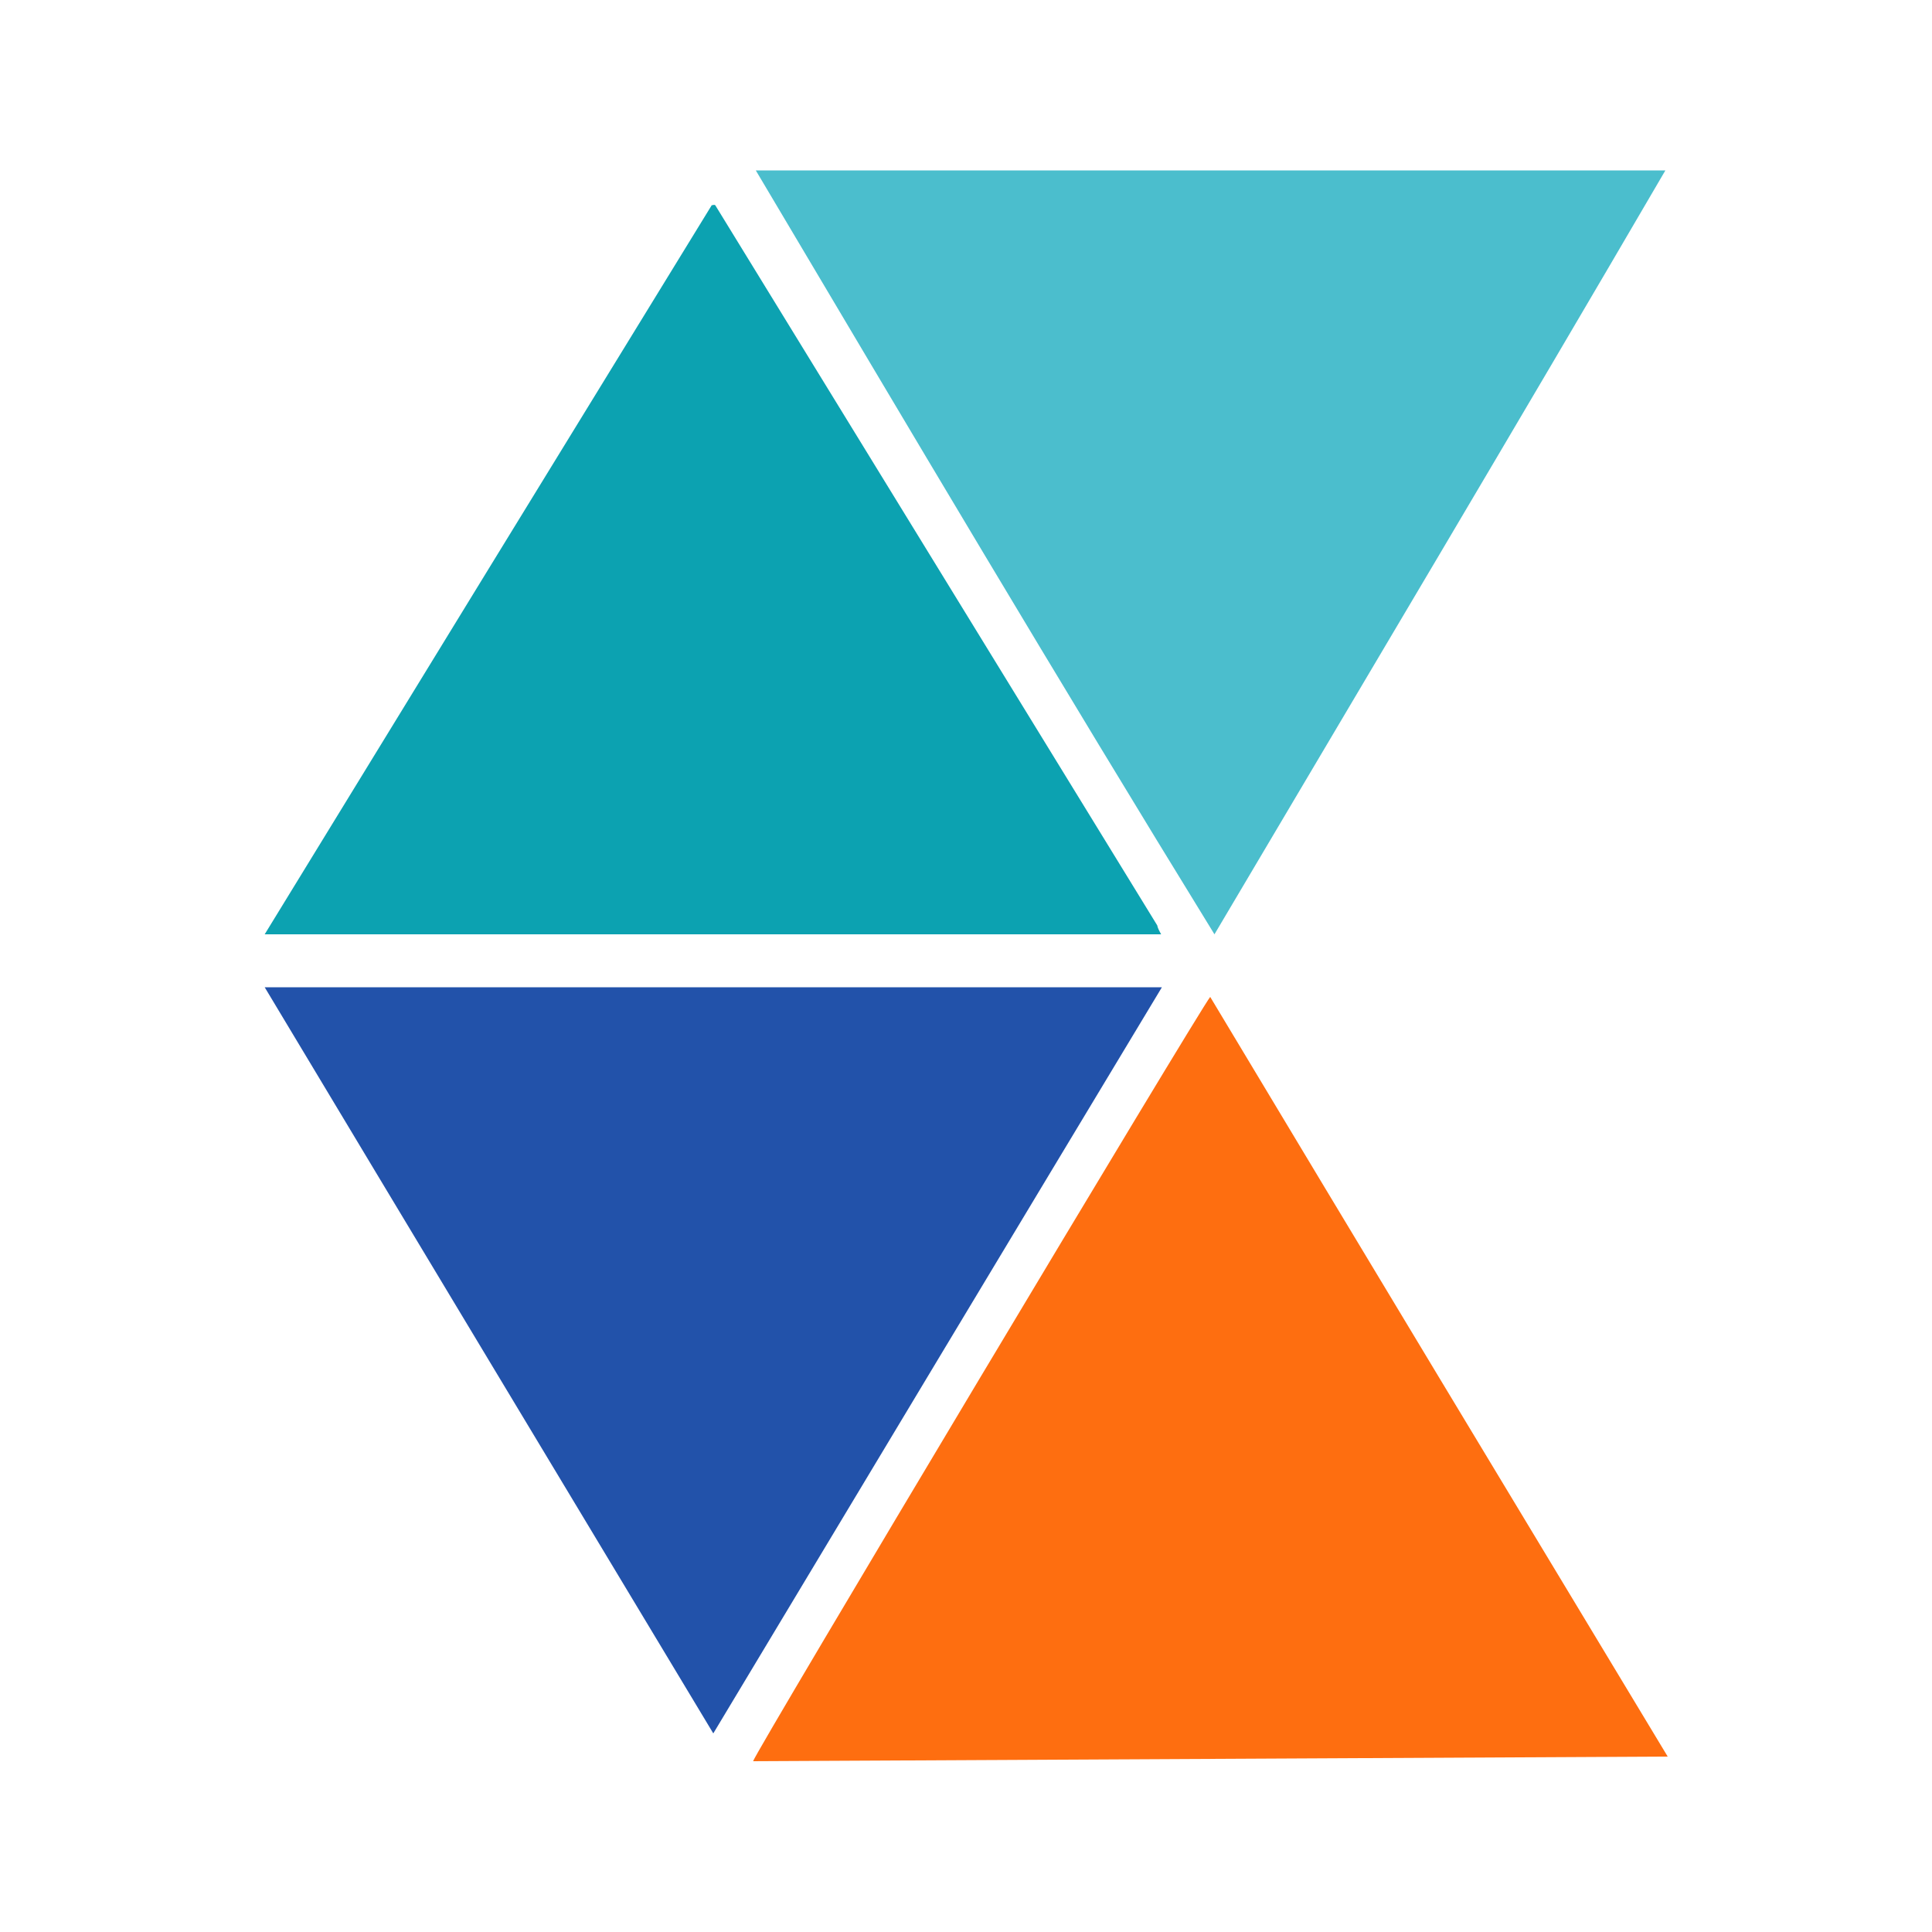 <svg xmlns="http://www.w3.org/2000/svg" xmlns:xlink="http://www.w3.org/1999/xlink" id="Capa_1" x="0px" y="0px" viewBox="0 0 500 500" style="enable-background:new 0 0 500 500;" xml:space="preserve"> <style type="text/css"> .st0{fill:#FFFFFF;} .st1{fill:#4BBECD;} .st2{fill:#2252AA;} .st3{fill:#FE6E10;} .st4{fill:#0CA2B1;} </style> <rect class="st0" width="500" height="500"></rect> <g> <path class="st3" d="M431.6,454.6c-79.3,0.4-157.9,0.8-236.7,1.2c0.6-2.4,115.9-195.1,118.3-197.8 C352.5,323.5,391.9,388.8,431.6,454.6z"></path> <path class="st1" d="M195.6,44.1c78.7,0,156.8,0,235.4,0c-38.7,66.3-77.7,131.8-116.7,197.7C274,176.3,235,110.5,195.6,44.1z"></path> <path class="st2" d="M184.6,448.6c-38.8-64.5-77.4-128.6-116.1-193.1c77.5,0,154.6,0,232.2,0C261.9,319.9,223.4,384,184.6,448.6z"></path> <path class="st4" d="M300.5,241.8c-77.4,0-154.5,0-232,0c38.7-63.2,77.2-126,115.7-188.7c0.4,0,0.5-0.1,0.6-0.1 c0.1,0,0.2,0.1,0.3,0.1c38.1,62.1,76.3,124.3,114.4,186.4C299.6,240.1,299.9,240.7,300.5,241.8z"></path> </g> </svg>